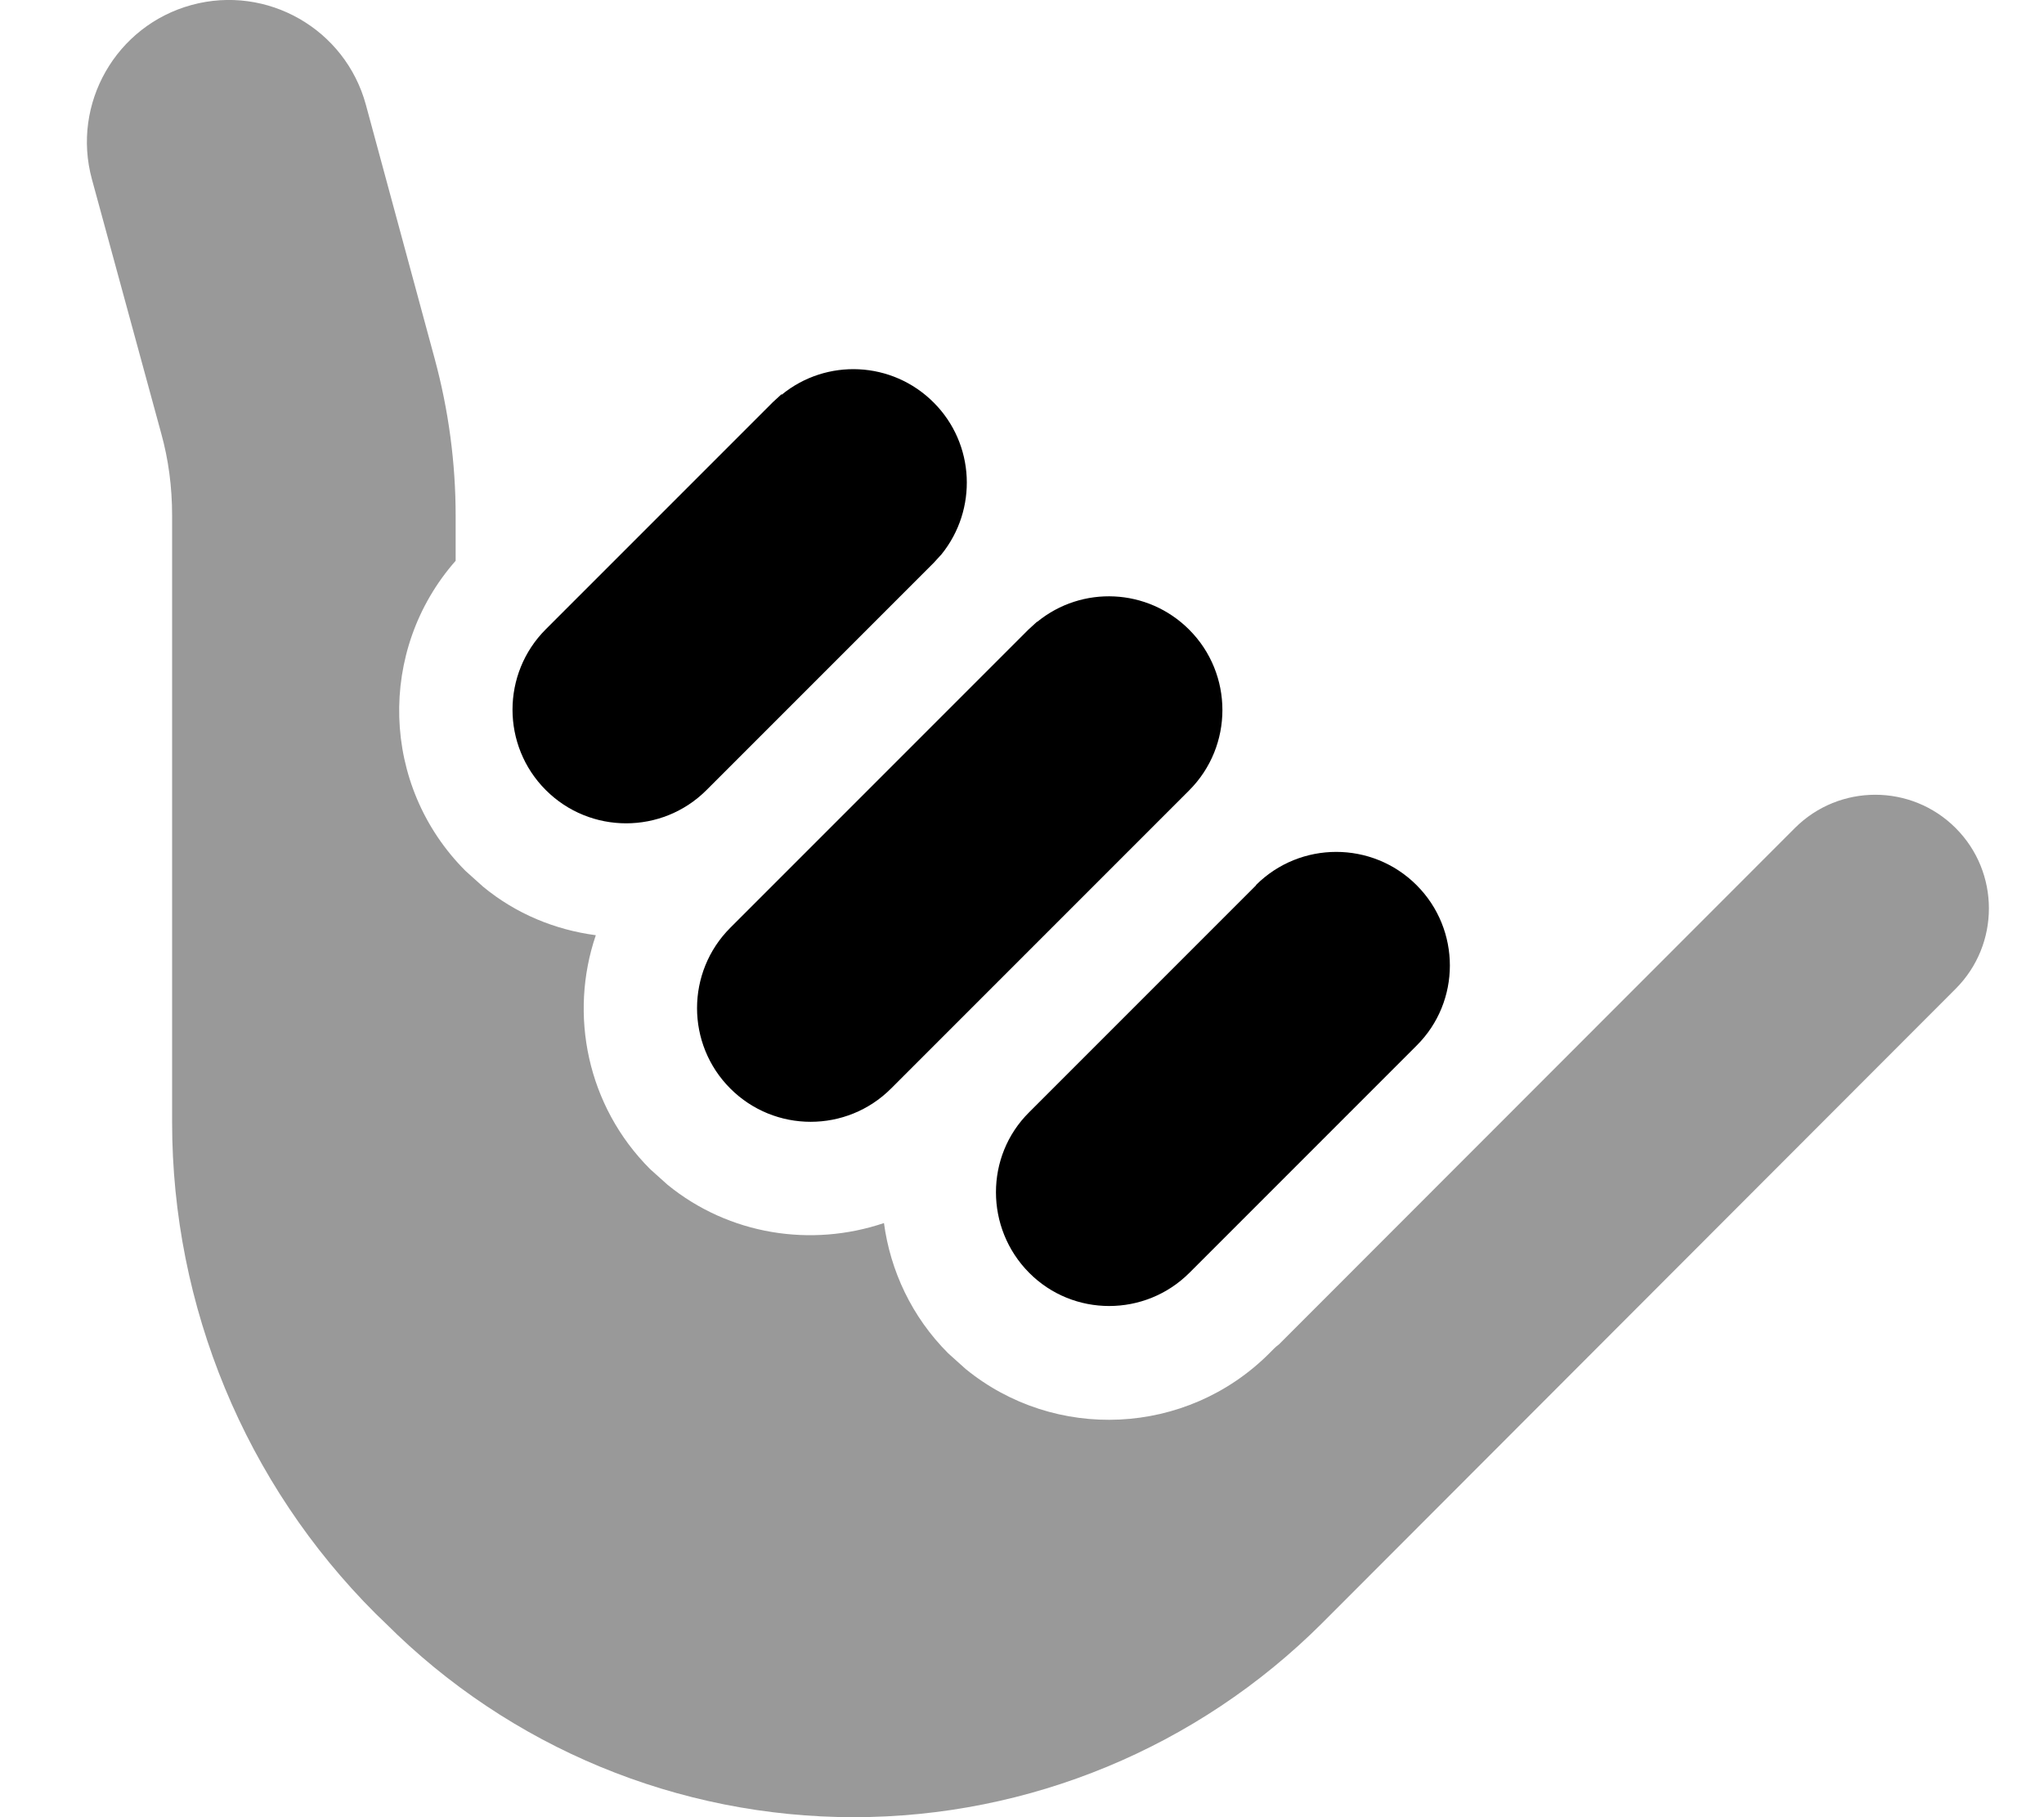 <svg xmlns="http://www.w3.org/2000/svg" viewBox="0 0 576 512"><!--! Font Awesome Pro 7.1.0 by @fontawesome - https://fontawesome.com License - https://fontawesome.com/license (Commercial License) Copyright 2025 Fonticons, Inc. --><path opacity=".4" fill="currentColor" d="M25.9 50.5L45.4 122c2.1 7.5 3.1 15.3 3.1 23.2l0 171c0 51.9 20.6 101.8 57.4 138.5l2.8 2.7c35 35 82.4 54.6 131.9 54.6s96.9-19.7 131.9-54.6L551.1 278.6c12.5-12.5 12.5-32.8 0-45.3-12.5-12.5-32.8-12.5-45.3 0L360.4 378.8c-1 .7-1.8 1.6-2.7 2.5-23.4 23.4-60.5 24.9-85.6 4.4l-4.9-4.4c-10.3-10.3-16.3-23.3-18.1-36.7-20.4 6.9-43.6 3.4-61-10.8l-4.9-4.4c-17.8-17.8-22.9-43.6-15.3-65.9-11.4-1.5-22.5-6-31.8-13.7l-4.9-4.4c-24-24-24.9-62.3-2.8-87.4l0-12.7c0-14.9-2-29.8-5.9-44.2L103.1 29.5C97.3 8.2 75.3-4.4 54 1.4S20.1 29.2 25.9 50.5z"/><path fill="currentColor" d="M353.9 249.4c12.5-12.5 32.8-12.5 45.3 0s12.5 32.8 0 45.2l-64 64c-12.5 12.5-32.8 12.5-45.2 0s-12.5-32.8 0-45.2l64-64zm-61.6-74.2c12.6-10.3 31.1-9.5 42.8 2.2 12.5 12.5 12.5 32.8 0 45.3l-84 84c-12.5 12.5-32.8 12.5-45.3 0s-12.5-32.8 0-45.3l84-84 2.4-2.2zm-72-64c12.6-10.3 31.1-9.5 42.8 2.2s12.4 30.2 2.2 42.8l-2.2 2.4-64 64c-12.5 12.5-32.8 12.5-45.3 0s-12.5-32.8 0-45.3l64-64 2.4-2.2z"/></svg>